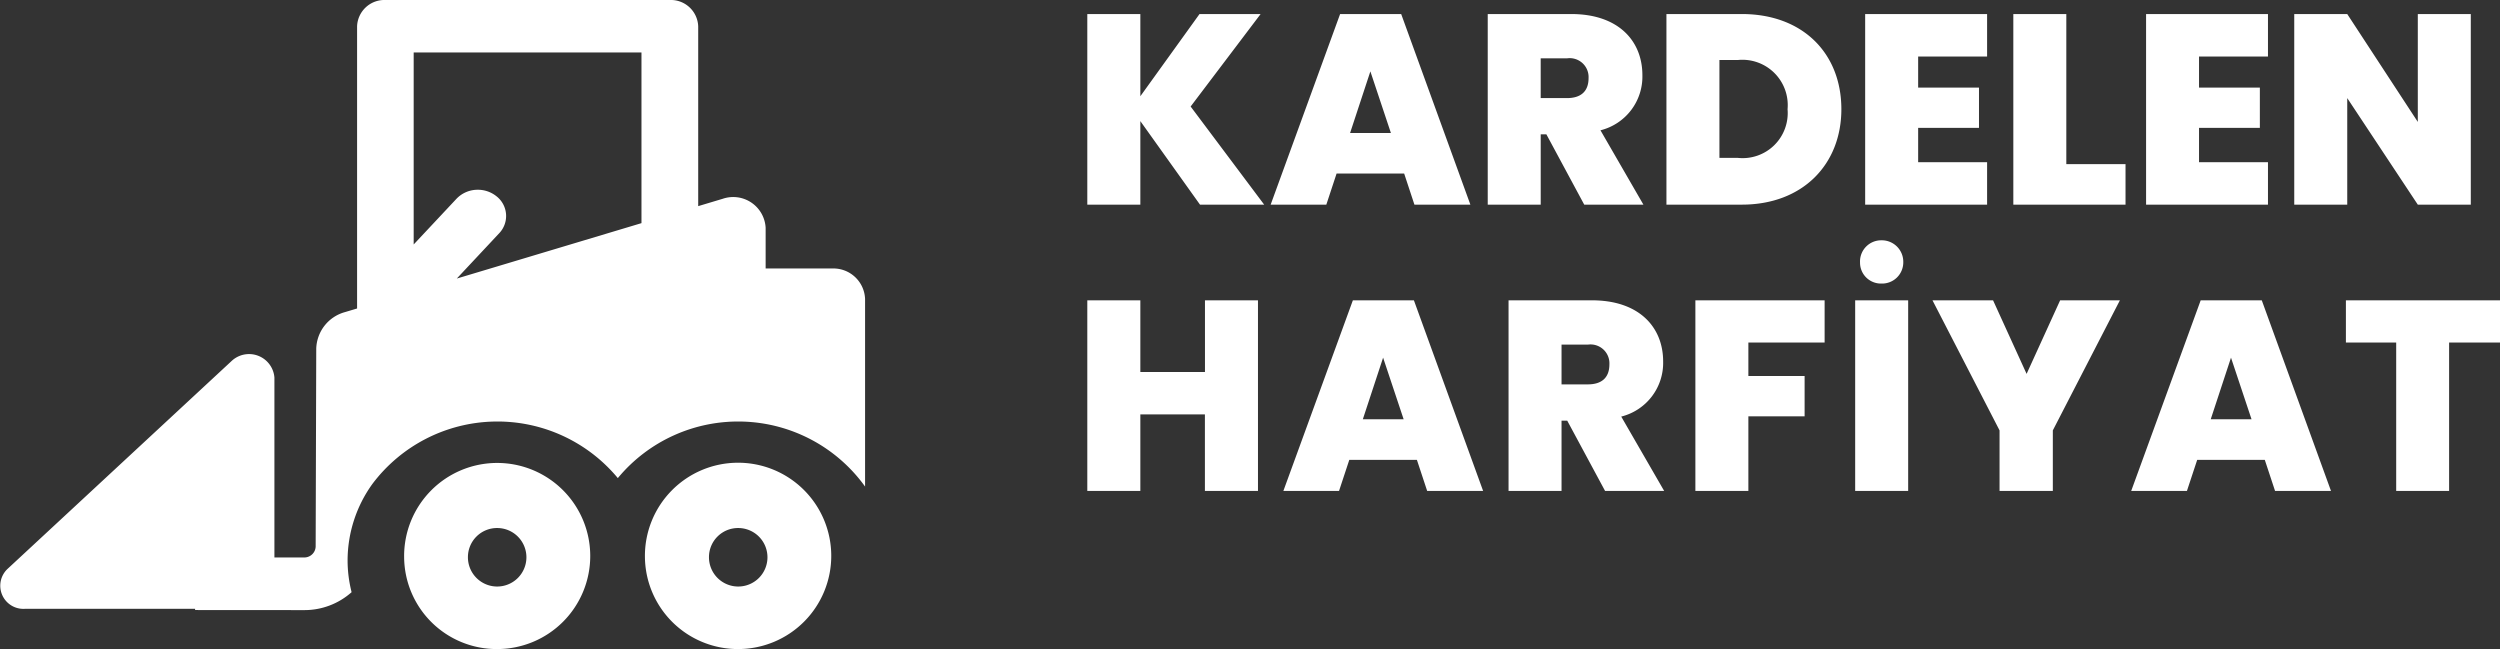 <svg xmlns="http://www.w3.org/2000/svg" width="157.189" height="40.809" viewBox="0 0 157.189 40.809">
  <rect x="0" y="0" width="157.189" height="40.809" fill="#333333" stroke="none"/>
  <path id="Union_1" data-name="Union 1" d="M40.55,39.02a5.858,5.858,0,1,1,5.865,5.79A5.847,5.847,0,0,1,40.55,39.02Zm4.027,0a1.839,1.839,0,1,0,1.839-1.82A1.829,1.829,0,0,0,44.577,39.02Zm-19.167,0a5.851,5.851,0,1,1,5.851,5.79A5.82,5.82,0,0,1,25.41,39.02Zm4.011,0a1.839,1.839,0,1,0,1.84-1.82A1.83,1.83,0,0,0,29.421,39.02ZM12.267,42.356v-.077H1.58a1.455,1.455,0,0,1-1.116-2.5L14.56,26.7a1.6,1.6,0,0,1,2.694,1.035V39.051H19.11a.713.713,0,0,0,.737-.684l.037-12.434A2.455,2.455,0,0,1,21.7,23.621l.752-.225V5.653A1.72,1.72,0,0,1,24.229,4H42.115A1.721,1.721,0,0,1,43.9,5.653V16.961l1.54-.462a2.042,2.042,0,0,1,2.7,1.819v2.563h4.19a1.993,1.993,0,0,1,2.062,1.912v11.8a9.826,9.826,0,0,0-15.546-.532,9.833,9.833,0,0,0-15.429.364,8.239,8.239,0,0,0-1.562,4.809,8.122,8.122,0,0,0,.252,2,4.461,4.461,0,0,1-2.99,1.127ZM31.21,16.336a1.571,1.571,0,0,1,.176,2.331l-2.665,2.847L40.333,18.03V7.3H26.01V19.371L28.7,16.5a1.839,1.839,0,0,1,1.345-.569A1.862,1.862,0,0,1,31.21,16.336ZM150.662,34.869V25.536H147.5V22.883h9.689v2.652h-3.2v9.333Zm-7.616,0-.646-1.955h-4.25l-.646,1.955H134l4.369-11.985h3.842l4.352,11.985ZM139,30.363h2.567l-1.292-3.875Zm-13.277,4.505V31.061l-4.216-8.177h3.809l2.108,4.624,2.108-4.624h3.757l-4.216,8.177v3.808Zm-9.078,0V22.883h3.332V34.869Zm-10.047,0V22.883h8.126v2.652H109.93v2.108h3.536v2.533H109.93v4.693Zm-5.678,0-2.38-4.42h-.357v4.42H94.851V22.883H100.1c2.975,0,4.471,1.7,4.471,3.842a3.478,3.478,0,0,1-2.635,3.468l2.7,4.676Zm-2.737-6.7h1.649c.9,0,1.36-.443,1.36-1.258a1.189,1.189,0,0,0-1.36-1.241H98.183Zm-8.449,6.7-.646-1.955h-4.25l-.646,1.955h-3.5l4.37-11.985H88.9l4.352,11.985Zm-4.046-4.505h2.567l-1.292-3.875Zm-9.929,4.505V30.057H71.7v4.811H68.365V22.883H71.7v4.505h4.063V22.883h3.333V34.869Zm41.191-14.382a1.332,1.332,0,0,1,1.343-1.377,1.35,1.35,0,0,1,1.377,1.377,1.332,1.332,0,0,1-1.377,1.343A1.314,1.314,0,0,1,116.951,20.487Zm35.071-3.618-4.437-6.7v6.7h-3.332V4.883h3.332l4.437,6.783V4.883h3.332V16.869Zm-17.085,0V4.883H142.6V7.553h-4.335V9.508h3.825V12.04h-3.825V14.2H142.6v2.669Zm-8.347,0V4.883h3.332v9.435h3.723v2.551Zm-9.316,0V4.883h7.667V7.553h-4.335V9.508h3.825V12.04h-3.825V14.2h4.335v2.669Zm-12.495,0V4.883h4.743c3.825,0,6.256,2.465,6.256,5.984,0,3.468-2.431,6-6.256,6Zm3.332-2.941h1.156a2.835,2.835,0,0,0,3.128-3.06,2.852,2.852,0,0,0-3.128-3.094h-1.156Zm-8.5,2.941-2.38-4.42h-.357v4.42H93.542V4.883h5.253c2.975,0,4.471,1.7,4.471,3.842a3.479,3.479,0,0,1-2.635,3.468l2.7,4.675Zm-2.738-6.7h1.65c.9,0,1.36-.443,1.36-1.258a1.189,1.189,0,0,0-1.36-1.241h-1.65Zm-7.939,6.7-.645-1.955H84.038l-.645,1.955h-3.5L84.26,4.883H88.1l4.351,11.985Zm-4.046-4.505h2.567L86.163,8.488Zm-9.436,4.505L71.7,11.615v5.253H68.365V4.883H71.7v5.168L75.42,4.883h3.842l-4.4,5.814,4.624,6.171Z" transform="translate(0 -4)" fill="#fff"/>
</svg>
